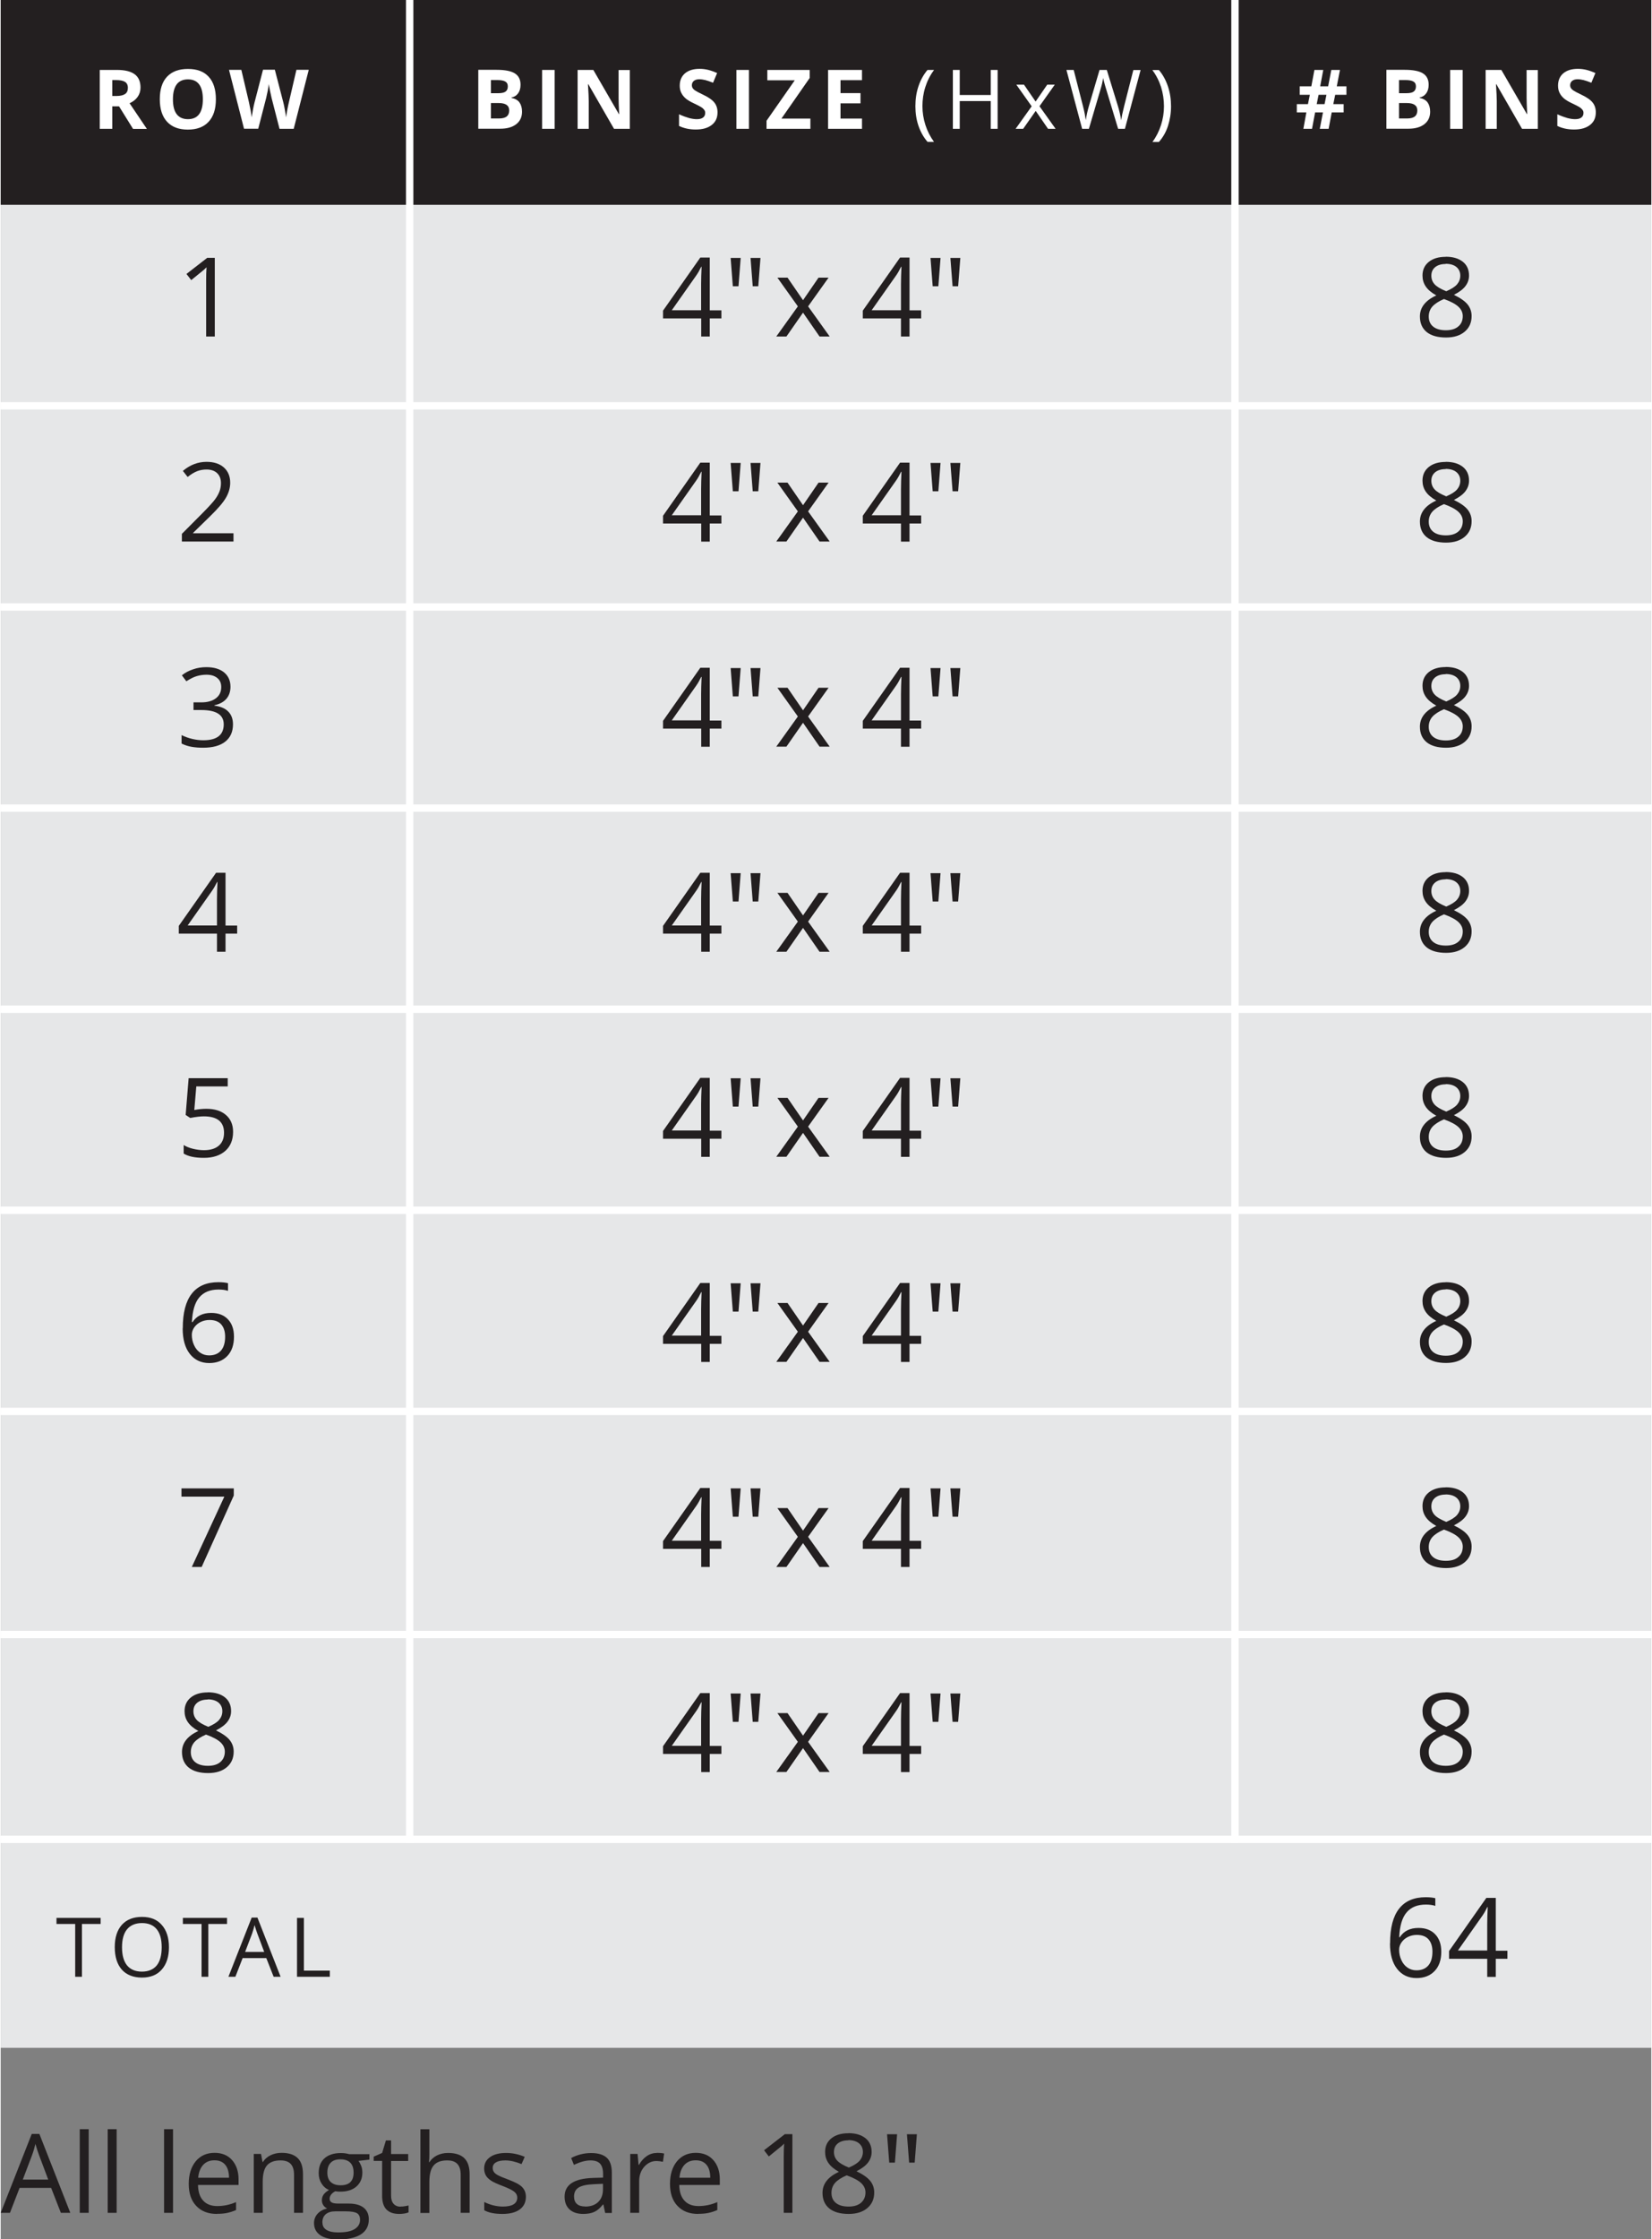 <?xml version="1.0" encoding="UTF-8"?>
<svg id="Layer_1" data-name="Layer 1" xmlns="http://www.w3.org/2000/svg" width="2.31in" height="3.13in" xmlns:xlink="http://www.w3.org/1999/xlink" version="1.1" viewBox="0 0 166 225.12">
  <rect x="0" y="0" width="166" height="225.12" fill="#808080" stroke="none"/>
  <defs>
    <style>
      .cls-1 {
        clip-path: url(#clippath);
      }

      .cls-2, .cls-3, .cls-4, .cls-5 {
        stroke-width: 0px;
      }

      .cls-2, .cls-6 {
        fill: none;
      }

      .cls-7 {
        clip-path: url(#clippath-1);
      }

      .cls-3 {
        fill: #e6e7e8;
      }

      .cls-4 {
        fill: #fff;
      }

      .cls-6 {
        stroke: #fff;
        stroke-width: .74px;
      }

      .cls-5 {
        fill: #231f20;
      }
    </style>
    <clipPath id="clippath">
      <rect class="cls-2" x="0" y="0" width="166" height="205.86"/>
    </clipPath>
    <clipPath id="clippath-1">
      <rect class="cls-2" x="0" y="0" width="166" height="205.86"/>
    </clipPath>
  </defs>
  <rect class="cls-3" x="0" y="20.59" width="166" height="185.28"/>
  <rect class="cls-5" x="0" width="166" height="20.58"/>
  <line class="cls-6" x1="0" y1="40.8" x2="166" y2="40.8"/>
  <line class="cls-6" x1="0" y1="61.02" x2="166" y2="61.02"/>
  <line class="cls-6" x1="0" y1="81.24" x2="166" y2="81.24"/>
  <line class="cls-6" x1="0" y1="101.46" x2="166" y2="101.46"/>
  <line class="cls-6" x1="0" y1="121.67" x2="166" y2="121.67"/>
  <line class="cls-6" x1="0" y1="141.89" x2="166" y2="141.89"/>
  <line class="cls-6" x1="0" y1="164.32" x2="166" y2="164.32"/>
  <line class="cls-6" x1="0" y1="184.91" x2="166" y2="184.91"/>
  <g class="cls-1">
    <line class="cls-6" x1="41.13" y1="0" x2="41.13" y2="185.28"/>
    <line class="cls-6" x1="124.13" y1="0" x2="124.13" y2="185.28"/>
  </g>
  <g>
    <path class="cls-4" d="M11.22,10.68v2.27h-1.26v-5.92h1.73c.81,0,1.4.15,1.79.44.39.29.58.74.58,1.34,0,.35-.1.66-.29.93-.19.27-.46.48-.81.64.89,1.33,1.47,2.19,1.74,2.58h-1.39l-1.41-2.27h-.67ZM11.22,9.65h.41c.4,0,.69-.07.88-.2.19-.13.28-.34.28-.62s-.1-.48-.29-.6c-.19-.12-.49-.18-.9-.18h-.38v1.6Z"/>
    <path class="cls-4" d="M21.64,9.98c0,.98-.24,1.73-.73,2.26s-1.18.79-2.09.79-1.6-.26-2.09-.79-.73-1.28-.73-2.27.24-1.74.73-2.26c.49-.52,1.19-.78,2.1-.78s1.61.26,2.09.79c.48.52.72,1.28.72,2.26ZM17.32,9.98c0,.66.12,1.16.38,1.5.25.33.63.5,1.13.5,1,0,1.5-.67,1.5-2s-.5-2-1.5-2c-.5,0-.88.17-1.13.5-.25.34-.38.84-.38,1.5Z"/>
    <path class="cls-4" d="M29.47,12.95h-1.43l-.8-3.11c-.03-.11-.08-.34-.15-.69s-.11-.58-.12-.7c-.02.15-.06.38-.12.7-.07.32-.12.55-.15.69l-.8,3.1h-1.43l-1.51-5.92h1.24l.76,3.23c.13.6.23,1.11.29,1.55.02-.15.05-.39.11-.72.06-.32.11-.57.16-.75l.86-3.32h1.19l.86,3.32c.04.15.09.38.14.68.06.31.1.57.13.79.03-.21.07-.47.13-.79.06-.31.11-.57.16-.76l.75-3.23h1.24l-1.51,5.92Z"/>
  </g>
  <g>
    <path class="cls-4" d="M48.04,7.02h1.84c.84,0,1.45.12,1.83.36.38.24.57.62.57,1.14,0,.35-.08.64-.25.87s-.39.36-.66.41v.04c.38.08.65.24.81.47s.25.54.25.92c0,.54-.2.96-.59,1.26-.39.3-.92.45-1.59.45h-2.22v-5.92ZM49.3,9.37h.73c.34,0,.59-.05.74-.16.15-.11.23-.28.23-.52,0-.23-.08-.39-.25-.49s-.43-.15-.79-.15h-.66v1.32ZM49.3,10.37v1.54h.82c.35,0,.6-.07.77-.2.16-.13.25-.33.25-.61,0-.49-.35-.74-1.05-.74h-.78Z"/>
    <path class="cls-4" d="M54.45,12.95v-5.92h1.26v5.92h-1.26Z"/>
    <path class="cls-4" d="M63.28,12.95h-1.6l-2.58-4.48h-.04c.05.79.08,1.36.08,1.69v2.79h-1.12v-5.92h1.58l2.57,4.44h.03c-.04-.77-.06-1.31-.06-1.63v-2.8h1.13v5.92Z"/>
    <path class="cls-4" d="M72.09,11.3c0,.54-.19.96-.58,1.26-.39.31-.92.46-1.61.46-.63,0-1.19-.12-1.68-.36v-1.17c.4.18.74.3,1.02.38.28.07.53.11.76.11.28,0,.49-.05.63-.16.15-.11.22-.26.22-.47,0-.12-.03-.22-.1-.31-.07-.09-.16-.18-.29-.26-.12-.08-.38-.22-.77-.4-.36-.17-.63-.33-.81-.49-.18-.16-.33-.34-.43-.55-.11-.21-.16-.45-.16-.73,0-.52.18-.94.53-1.24.36-.3.85-.45,1.47-.45.31,0,.6.04.88.11.28.07.57.18.88.31l-.41.98c-.32-.13-.58-.22-.78-.27-.21-.05-.41-.08-.61-.08-.24,0-.42.06-.55.17s-.19.26-.19.43c0,.11.03.21.08.29.05.08.13.16.25.24s.38.22.8.42c.55.26.93.53,1.14.8.21.27.31.59.31.98Z"/>
    <path class="cls-4" d="M73.99,12.95v-5.92h1.26v5.92h-1.26Z"/>
    <path class="cls-4" d="M81.43,12.95h-4.41v-.81l2.84-4.07h-2.76v-1.04h4.26v.81l-2.84,4.08h2.91v1.04Z"/>
    <path class="cls-4" d="M86.62,12.95h-3.41v-5.92h3.41v1.03h-2.16v1.3h2.01v1.03h-2.01v1.53h2.16v1.04Z"/>
  </g>
  <g>
    <path class="cls-4" d="M91.99,10.68c0-.72.1-1.39.31-2.01.21-.62.51-1.17.91-1.64h.66c-.39.52-.68,1.09-.88,1.72-.2.62-.29,1.27-.29,1.92s.1,1.28.3,1.9c.2.62.49,1.18.86,1.69h-.65c-.4-.46-.7-1-.91-1.61s-.31-1.27-.31-1.98Z"/>
    <path class="cls-4" d="M100.26,12.95h-.69v-2.79h-3.12v2.79h-.69v-5.92h.69v2.52h3.12v-2.52h.69v5.92Z"/>
    <path class="cls-4" d="M103.68,10.68l-1.54-2.17h.77l1.17,1.7,1.17-1.7h.76l-1.54,2.17,1.62,2.27h-.76l-1.24-1.8-1.26,1.8h-.76l1.62-2.27Z"/>
    <path class="cls-4" d="M113.06,12.95h-.68l-1.2-3.97c-.06-.18-.12-.4-.19-.66s-.11-.43-.11-.48c-.06.36-.15.75-.28,1.17l-1.16,3.94h-.68l-1.58-5.92h.73l.94,3.66c.13.51.22.98.28,1.39.07-.49.18-.98.32-1.45l1.06-3.6h.73l1.12,3.64c.13.42.24.89.33,1.42.05-.38.15-.85.29-1.4l.93-3.65h.73l-1.58,5.92Z"/>
    <path class="cls-4" d="M117.7,10.68c0,.71-.11,1.37-.31,1.99s-.51,1.15-.91,1.6h-.65c.38-.51.66-1.07.86-1.69.2-.62.3-1.25.3-1.9s-.1-1.3-.29-1.92c-.2-.62-.49-1.2-.88-1.72h.66c.4.47.7,1.02.91,1.65.21.63.31,1.29.31,2Z"/>
  </g>
  <g>
    <path class="cls-4" d="M134.21,9.53l-.19.94h1.04v.83h-1.2l-.31,1.65h-.89l.32-1.65h-.79l-.31,1.65h-.87l.3-1.65h-.96v-.83h1.12l.19-.94h-1.02v-.85h1.17l.31-1.65h.89l-.31,1.65h.8l.32-1.65h.87l-.32,1.65h.97v.85h-1.13ZM132.35,10.47h.79l.19-.94h-.79l-.19.94Z"/>
    <path class="cls-4" d="M139.37,7.02h1.84c.84,0,1.45.12,1.83.36.38.24.57.62.57,1.14,0,.35-.08.64-.25.87s-.39.36-.66.41v.04c.38.08.65.24.81.47s.25.54.25.92c0,.54-.2.96-.59,1.26-.39.3-.92.45-1.59.45h-2.22v-5.92ZM140.63,9.37h.73c.34,0,.59-.05.74-.16.15-.11.23-.28.23-.52,0-.23-.08-.39-.25-.49s-.43-.15-.79-.15h-.66v1.32ZM140.63,10.37v1.54h.82c.35,0,.6-.07.77-.2.16-.13.25-.33.25-.61,0-.49-.35-.74-1.05-.74h-.78Z"/>
    <path class="cls-4" d="M145.77,12.95v-5.92h1.26v5.92h-1.26Z"/>
    <path class="cls-4" d="M154.6,12.95h-1.6l-2.58-4.48h-.04c.05.79.08,1.36.08,1.69v2.79h-1.12v-5.92h1.58l2.57,4.44h.03c-.04-.77-.06-1.31-.06-1.63v-2.8h1.13v5.92Z"/>
    <path class="cls-4" d="M160.42,11.3c0,.54-.19.96-.58,1.26-.39.31-.92.46-1.61.46-.63,0-1.19-.12-1.68-.36v-1.17c.4.18.74.3,1.02.38.28.07.53.11.76.11.28,0,.49-.05.63-.16.15-.11.22-.26.22-.47,0-.12-.03-.22-.1-.31-.07-.09-.16-.18-.29-.26-.12-.08-.38-.22-.77-.4-.36-.17-.63-.33-.81-.49-.18-.16-.33-.34-.43-.55-.11-.21-.16-.45-.16-.73,0-.52.18-.94.53-1.24.36-.3.85-.45,1.47-.45.31,0,.6.04.88.11.28.07.57.18.88.31l-.41.98c-.32-.13-.58-.22-.78-.27-.21-.05-.41-.08-.61-.08-.24,0-.42.06-.55.17s-.19.26-.19.43c0,.11.03.21.08.29.05.08.13.16.25.24s.38.22.8.42c.55.26.93.53,1.14.8.21.27.31.59.31.98Z"/>
  </g>
  <g class="cls-7">
    <path class="cls-5" d="M21.54,33.83h-.88v-5.63c0-.47.01-.91.04-1.33-.08.08-.16.16-.25.24-.09.08-.52.43-1.29,1.05l-.48-.62,2.09-1.62h.76v7.9Z"/>
    <g>
      <path class="cls-5" d="M72.48,32.01h-1.17v1.82h-.86v-1.82h-3.84v-.78l3.75-5.34h.95v5.31h1.17v.82ZM70.44,31.2v-2.63c0-.52.02-1.1.05-1.75h-.04c-.17.35-.33.63-.49.86l-2.47,3.51h2.95Z"/>
      <path class="cls-5" d="M74.42,25.93l-.22,2.85h-.57l-.22-2.85h1ZM76.41,25.93l-.22,2.85h-.56l-.22-2.85h1Z"/>
      <path class="cls-5" d="M80.17,30.8l-2.06-2.89h1.02l1.56,2.27,1.56-2.27h1.01l-2.06,2.89,2.17,3.03h-1.02l-1.66-2.4-1.67,2.4h-1.02l2.17-3.03Z"/>
      <path class="cls-5" d="M92.57,32.01h-1.17v1.82h-.86v-1.82h-3.84v-.78l3.75-5.34h.95v5.31h1.17v.82ZM90.54,31.2v-2.63c0-.52.02-1.1.05-1.75h-.04c-.17.35-.33.63-.49.86l-2.47,3.51h2.95Z"/>
      <path class="cls-5" d="M94.52,25.93l-.22,2.85h-.57l-.22-2.85h1ZM96.51,25.93l-.22,2.85h-.56l-.22-2.85h1Z"/>
    </g>
    <path class="cls-5" d="M145.33,25.81c.72,0,1.29.17,1.71.5.42.33.63.8.63,1.39,0,.39-.12.74-.36,1.06s-.63.61-1.16.88c.64.31,1.1.63,1.37.96s.41.73.41,1.17c0,.66-.23,1.18-.69,1.57-.46.39-1.08.59-1.88.59-.84,0-1.49-.18-1.95-.55-.45-.37-.68-.89-.68-1.57,0-.9.55-1.61,1.65-2.11-.5-.28-.85-.58-1.07-.91-.22-.33-.32-.69-.32-1.09,0-.57.21-1.03.63-1.37.42-.34.99-.51,1.7-.51ZM143.62,31.83c0,.43.15.77.45,1.01s.72.36,1.27.36.96-.13,1.25-.38c.3-.25.45-.6.45-1.04,0-.35-.14-.66-.42-.93s-.77-.54-1.47-.79c-.54.23-.93.49-1.17.76-.24.28-.36.61-.36,1ZM145.32,26.54c-.45,0-.8.11-1.06.32-.26.22-.38.5-.38.86,0,.33.11.62.32.85.21.24.61.48,1.18.71.51-.22.88-.45,1.09-.7.21-.25.32-.54.32-.87,0-.36-.13-.65-.39-.87-.26-.21-.62-.32-1.08-.32Z"/>
    <path class="cls-5" d="M23.41,54.44h-5.19v-.77l2.08-2.09c.63-.64,1.05-1.1,1.25-1.37.2-.27.35-.54.45-.8s.15-.54.15-.84c0-.42-.13-.76-.38-1s-.61-.37-1.06-.37c-.33,0-.64.05-.93.16-.29.11-.62.3-.98.59l-.48-.61c.73-.61,1.52-.91,2.38-.91.74,0,1.32.19,1.75.57.42.38.63.89.63,1.53,0,.5-.14,1-.42,1.49-.28.49-.81,1.11-1.58,1.86l-1.73,1.69v.04h4.06v.83Z"/>
    <g>
      <path class="cls-5" d="M72.48,52.63h-1.17v1.82h-.86v-1.82h-3.84v-.78l3.75-5.34h.95v5.31h1.17v.82ZM70.44,51.81v-2.63c0-.52.02-1.1.05-1.75h-.04c-.17.35-.33.63-.49.86l-2.47,3.51h2.95Z"/>
      <path class="cls-5" d="M74.42,46.54l-.22,2.85h-.57l-.22-2.85h1ZM76.41,46.54l-.22,2.85h-.56l-.22-2.85h1Z"/>
      <path class="cls-5" d="M80.17,51.41l-2.06-2.89h1.02l1.56,2.27,1.56-2.27h1.01l-2.06,2.89,2.17,3.03h-1.02l-1.66-2.4-1.67,2.4h-1.02l2.17-3.03Z"/>
      <path class="cls-5" d="M92.57,52.63h-1.17v1.82h-.86v-1.82h-3.84v-.78l3.75-5.34h.95v5.31h1.17v.82ZM90.54,51.81v-2.63c0-.52.02-1.1.05-1.75h-.04c-.17.35-.33.63-.49.86l-2.47,3.51h2.95Z"/>
      <path class="cls-5" d="M94.52,46.54l-.22,2.85h-.57l-.22-2.85h1ZM96.51,46.54l-.22,2.85h-.56l-.22-2.85h1Z"/>
    </g>
    <path class="cls-5" d="M145.33,46.43c.72,0,1.29.17,1.71.5.42.33.63.8.63,1.39,0,.39-.12.74-.36,1.06s-.63.61-1.16.88c.64.31,1.1.63,1.37.96s.41.73.41,1.17c0,.66-.23,1.18-.69,1.57-.46.39-1.08.59-1.88.59-.84,0-1.49-.18-1.95-.55-.45-.37-.68-.89-.68-1.57,0-.9.55-1.61,1.65-2.11-.5-.28-.85-.58-1.07-.91-.22-.33-.32-.69-.32-1.09,0-.57.21-1.03.63-1.37.42-.34.99-.51,1.7-.51ZM143.62,52.45c0,.43.15.77.45,1.01s.72.36,1.27.36.96-.13,1.25-.38c.3-.25.45-.6.45-1.04,0-.35-.14-.66-.42-.93s-.77-.54-1.47-.79c-.54.23-.93.49-1.17.76-.24.28-.36.61-.36,1ZM145.32,47.16c-.45,0-.8.11-1.06.32-.26.22-.38.5-.38.86,0,.33.11.62.32.85.21.24.61.48,1.18.71.51-.22.88-.45,1.09-.7.21-.25.32-.54.32-.87,0-.36-.13-.65-.39-.87-.26-.21-.62-.32-1.08-.32Z"/>
    <path class="cls-5" d="M23.11,69.02c0,.5-.14.92-.42,1.24s-.68.53-1.2.64v.04c.63.08,1.1.28,1.41.61.31.32.46.75.46,1.27,0,.75-.26,1.33-.78,1.74s-1.26.61-2.23.61c-.42,0-.8-.03-1.15-.09s-.69-.17-1.01-.33v-.85c.34.17.71.3,1.09.39.39.09.75.13,1.1.13,1.37,0,2.05-.54,2.05-1.6,0-.96-.75-1.44-2.26-1.44h-.78v-.77h.79c.62,0,1.1-.14,1.46-.41s.54-.65.54-1.13c0-.39-.13-.69-.4-.91s-.62-.33-1.08-.33c-.35,0-.67.05-.98.14-.31.09-.66.27-1.05.52l-.45-.6c.32-.26.7-.46,1.12-.6.42-.15.87-.22,1.34-.22.77,0,1.36.18,1.79.53.42.35.64.83.64,1.45Z"/>
    <g>
      <path class="cls-5" d="M72.48,73.25h-1.17v1.82h-.86v-1.82h-3.84v-.78l3.75-5.34h.95v5.31h1.17v.82ZM70.44,72.43v-2.63c0-.52.02-1.1.05-1.75h-.04c-.17.35-.33.63-.49.86l-2.47,3.51h2.95Z"/>
      <path class="cls-5" d="M74.42,67.16l-.22,2.85h-.57l-.22-2.85h1ZM76.41,67.16l-.22,2.85h-.56l-.22-2.85h1Z"/>
      <path class="cls-5" d="M80.17,72.03l-2.06-2.89h1.02l1.56,2.27,1.56-2.27h1.01l-2.06,2.89,2.17,3.03h-1.02l-1.66-2.4-1.67,2.4h-1.02l2.17-3.03Z"/>
      <path class="cls-5" d="M92.57,73.25h-1.17v1.82h-.86v-1.82h-3.84v-.78l3.75-5.34h.95v5.31h1.17v.82ZM90.54,72.43v-2.63c0-.52.02-1.1.05-1.75h-.04c-.17.35-.33.63-.49.86l-2.47,3.51h2.95Z"/>
      <path class="cls-5" d="M94.52,67.16l-.22,2.85h-.57l-.22-2.85h1ZM96.51,67.16l-.22,2.85h-.56l-.22-2.85h1Z"/>
    </g>
    <path class="cls-5" d="M145.33,67.05c.72,0,1.29.17,1.71.5.42.33.63.8.63,1.39,0,.39-.12.74-.36,1.06s-.63.61-1.16.88c.64.31,1.1.63,1.37.96s.41.73.41,1.17c0,.66-.23,1.18-.69,1.57-.46.39-1.08.59-1.88.59-.84,0-1.49-.18-1.95-.55-.45-.37-.68-.89-.68-1.57,0-.9.55-1.61,1.65-2.11-.5-.28-.85-.58-1.07-.91-.22-.33-.32-.69-.32-1.09,0-.57.21-1.03.63-1.37.42-.34.99-.51,1.7-.51ZM143.62,73.07c0,.43.15.77.45,1.01s.72.36,1.27.36.96-.13,1.25-.38c.3-.25.45-.6.45-1.04,0-.35-.14-.66-.42-.93s-.77-.54-1.47-.79c-.54.23-.93.49-1.17.76-.24.28-.36.61-.36,1ZM145.32,67.78c-.45,0-.8.11-1.06.32-.26.22-.38.5-.38.86,0,.33.11.62.32.85.21.24.61.48,1.18.71.51-.22.88-.45,1.09-.7.21-.25.32-.54.32-.87,0-.36-.13-.65-.39-.87-.26-.21-.62-.32-1.08-.32Z"/>
    <path class="cls-5" d="M23.78,93.86h-1.17v1.82h-.86v-1.82h-3.84v-.78l3.75-5.34h.95v5.31h1.17v.82ZM21.75,93.05v-2.63c0-.52.02-1.1.05-1.75h-.04c-.17.35-.33.63-.49.86l-2.47,3.51h2.95Z"/>
    <g>
      <path class="cls-5" d="M72.48,93.86h-1.17v1.82h-.86v-1.82h-3.84v-.78l3.75-5.34h.95v5.31h1.17v.82ZM70.44,93.05v-2.63c0-.52.02-1.1.05-1.75h-.04c-.17.35-.33.63-.49.86l-2.47,3.51h2.95Z"/>
      <path class="cls-5" d="M74.42,87.78l-.22,2.85h-.57l-.22-2.85h1ZM76.41,87.78l-.22,2.85h-.56l-.22-2.85h1Z"/>
      <path class="cls-5" d="M80.17,92.65l-2.06-2.89h1.02l1.56,2.27,1.56-2.27h1.01l-2.06,2.89,2.17,3.03h-1.02l-1.66-2.4-1.67,2.4h-1.02l2.17-3.03Z"/>
      <path class="cls-5" d="M92.57,93.86h-1.17v1.82h-.86v-1.82h-3.84v-.78l3.75-5.34h.95v5.31h1.17v.82ZM90.54,93.05v-2.63c0-.52.02-1.1.05-1.75h-.04c-.17.35-.33.63-.49.86l-2.47,3.51h2.95Z"/>
      <path class="cls-5" d="M94.52,87.78l-.22,2.85h-.57l-.22-2.85h1ZM96.51,87.78l-.22,2.85h-.56l-.22-2.85h1Z"/>
    </g>
    <path class="cls-5" d="M145.33,87.67c.72,0,1.29.17,1.71.5.42.33.63.8.63,1.39,0,.39-.12.74-.36,1.06s-.63.61-1.16.88c.64.31,1.1.63,1.37.96s.41.73.41,1.17c0,.66-.23,1.18-.69,1.57-.46.39-1.08.59-1.88.59-.84,0-1.49-.18-1.95-.55-.45-.37-.68-.89-.68-1.57,0-.9.55-1.61,1.65-2.11-.5-.28-.85-.58-1.07-.91-.22-.33-.32-.69-.32-1.09,0-.57.21-1.03.63-1.37.42-.34.99-.51,1.7-.51ZM143.62,93.69c0,.43.15.77.45,1.01s.72.36,1.27.36.96-.13,1.25-.38c.3-.25.45-.6.45-1.04,0-.35-.14-.66-.42-.93s-.77-.54-1.47-.79c-.54.23-.93.49-1.17.76-.24.28-.36.61-.36,1ZM145.32,88.4c-.45,0-.8.11-1.06.32-.26.22-.38.5-.38.86,0,.33.11.62.32.85.21.24.61.48,1.18.71.51-.22.88-.45,1.09-.7.21-.25.32-.54.32-.87,0-.36-.13-.65-.39-.87-.26-.21-.62-.32-1.08-.32Z"/>
    <path class="cls-5" d="M20.69,111.47c.83,0,1.49.21,1.96.62.48.41.72.98.72,1.69,0,.82-.26,1.46-.78,1.92s-1.24.7-2.15.7-1.57-.14-2.04-.43v-.86c.25.16.57.29.94.38.37.09.74.14,1.11.14.63,0,1.13-.15,1.48-.45.35-.3.53-.73.53-1.3,0-1.1-.68-1.65-2.03-1.65-.34,0-.8.05-1.37.16l-.46-.3.3-3.7h3.93v.83h-3.16l-.2,2.37c.41-.08.83-.12,1.24-.12Z"/>
    <g>
      <path class="cls-5" d="M72.48,114.48h-1.17v1.82h-.86v-1.82h-3.84v-.78l3.75-5.34h.95v5.31h1.17v.82ZM70.44,113.66v-2.63c0-.52.02-1.1.05-1.75h-.04c-.17.35-.33.63-.49.86l-2.47,3.51h2.95Z"/>
      <path class="cls-5" d="M74.42,108.4l-.22,2.85h-.57l-.22-2.85h1ZM76.41,108.4l-.22,2.85h-.56l-.22-2.85h1Z"/>
      <path class="cls-5" d="M80.17,113.26l-2.06-2.89h1.02l1.56,2.27,1.56-2.27h1.01l-2.06,2.89,2.17,3.03h-1.02l-1.66-2.4-1.67,2.4h-1.02l2.17-3.03Z"/>
      <path class="cls-5" d="M92.57,114.48h-1.17v1.82h-.86v-1.82h-3.84v-.78l3.75-5.34h.95v5.31h1.17v.82ZM90.54,113.66v-2.63c0-.52.02-1.1.05-1.75h-.04c-.17.35-.33.63-.49.86l-2.47,3.51h2.95Z"/>
      <path class="cls-5" d="M94.52,108.4l-.22,2.85h-.57l-.22-2.85h1ZM96.51,108.4l-.22,2.85h-.56l-.22-2.85h1Z"/>
    </g>
    <path class="cls-5" d="M145.33,108.28c.72,0,1.29.17,1.71.5.42.33.63.8.63,1.39,0,.39-.12.74-.36,1.06s-.63.61-1.16.88c.64.31,1.1.63,1.37.96s.41.73.41,1.17c0,.66-.23,1.18-.69,1.57-.46.39-1.08.59-1.88.59-.84,0-1.49-.19-1.95-.55-.45-.37-.68-.89-.68-1.57,0-.9.55-1.61,1.65-2.11-.5-.28-.85-.58-1.07-.91-.22-.33-.32-.69-.32-1.09,0-.57.21-1.03.63-1.37.42-.34.99-.51,1.7-.51ZM143.62,114.3c0,.43.15.77.45,1.01s.72.36,1.27.36.96-.12,1.25-.38c.3-.25.45-.6.45-1.04,0-.35-.14-.66-.42-.93s-.77-.54-1.47-.79c-.54.23-.93.49-1.17.76-.24.28-.36.61-.36,1ZM145.32,109.01c-.45,0-.8.11-1.06.32-.26.22-.38.5-.38.86,0,.33.11.62.32.85.21.24.61.48,1.18.71.51-.22.88-.45,1.09-.7.21-.25.32-.54.32-.87,0-.36-.13-.65-.39-.87-.26-.21-.62-.32-1.08-.32Z"/>
    <path class="cls-5" d="M18.31,133.53c0-1.55.3-2.71.91-3.48.6-.77,1.5-1.15,2.68-1.15.41,0,.73.04.96.1v.77c-.28-.09-.59-.13-.95-.13-.85,0-1.49.26-1.94.79-.45.53-.69,1.36-.74,2.49h.06c.4-.62,1.02-.93,1.88-.93.71,0,1.27.21,1.68.64.41.43.61,1.01.61,1.75,0,.82-.22,1.47-.67,1.94-.45.47-1.05.71-1.82.71-.82,0-1.47-.31-1.95-.92-.48-.61-.72-1.47-.72-2.56ZM20.96,136.26c.51,0,.91-.16,1.19-.48.28-.32.42-.79.42-1.4,0-.52-.13-.93-.39-1.23-.26-.3-.66-.45-1.18-.45-.32,0-.62.07-.89.2-.27.13-.49.32-.65.55-.16.23-.24.48-.24.73,0,.37.07.72.22,1.04.14.32.35.58.61.76.27.19.57.28.91.28Z"/>
    <g>
      <path class="cls-5" d="M72.48,135.1h-1.17v1.82h-.86v-1.82h-3.84v-.78l3.75-5.34h.95v5.31h1.17v.82ZM70.44,134.28v-2.63c0-.52.02-1.1.05-1.75h-.04c-.17.35-.33.63-.49.86l-2.47,3.51h2.95Z"/>
      <path class="cls-5" d="M74.42,129.01l-.22,2.85h-.57l-.22-2.85h1ZM76.41,129.01l-.22,2.85h-.56l-.22-2.85h1Z"/>
      <path class="cls-5" d="M80.17,133.88l-2.06-2.89h1.02l1.56,2.27,1.56-2.27h1.01l-2.06,2.89,2.17,3.03h-1.02l-1.66-2.4-1.67,2.4h-1.02l2.17-3.03Z"/>
      <path class="cls-5" d="M92.57,135.1h-1.17v1.82h-.86v-1.82h-3.84v-.78l3.75-5.34h.95v5.31h1.17v.82ZM90.54,134.28v-2.63c0-.52.02-1.1.05-1.75h-.04c-.17.35-.33.63-.49.86l-2.47,3.51h2.95Z"/>
      <path class="cls-5" d="M94.52,129.01l-.22,2.85h-.57l-.22-2.85h1ZM96.51,129.01l-.22,2.85h-.56l-.22-2.85h1Z"/>
    </g>
    <path class="cls-5" d="M145.33,128.9c.72,0,1.29.17,1.71.5.42.33.63.8.63,1.39,0,.39-.12.74-.36,1.06s-.63.61-1.16.88c.64.31,1.1.63,1.37.96s.41.73.41,1.17c0,.66-.23,1.18-.69,1.57-.46.39-1.08.59-1.88.59-.84,0-1.49-.18-1.95-.55-.45-.37-.68-.89-.68-1.57,0-.9.55-1.61,1.65-2.11-.5-.28-.85-.58-1.07-.91s-.32-.69-.32-1.09c0-.57.21-1.03.63-1.37.42-.34.99-.51,1.7-.51ZM143.62,134.92c0,.43.15.77.45,1.01s.72.36,1.27.36.96-.13,1.25-.38.45-.6.45-1.04c0-.35-.14-.66-.42-.93-.28-.27-.77-.54-1.47-.79-.54.23-.93.49-1.17.76-.24.28-.36.61-.36,1ZM145.32,129.63c-.45,0-.8.11-1.06.32s-.38.5-.38.86c0,.33.11.62.32.85.21.24.61.48,1.18.71.51-.22.88-.45,1.09-.7.21-.25.32-.54.32-.87,0-.36-.13-.65-.39-.87-.26-.21-.62-.32-1.08-.32Z"/>
    <path class="cls-5" d="M19.22,157.53l3.27-7.07h-4.31v-.83h5.26v.72l-3.23,7.18h-.99Z"/>
    <g>
      <path class="cls-5" d="M72.48,155.71h-1.17v1.82h-.86v-1.82h-3.84v-.78l3.75-5.34h.95v5.31h1.17v.82ZM70.44,154.9v-2.63c0-.51.02-1.1.05-1.75h-.04c-.17.35-.33.63-.49.86l-2.47,3.51h2.95Z"/>
      <path class="cls-5" d="M74.42,149.63l-.22,2.85h-.57l-.22-2.85h1ZM76.41,149.63l-.22,2.85h-.56l-.22-2.85h1Z"/>
      <path class="cls-5" d="M80.17,154.5l-2.06-2.89h1.02l1.56,2.27,1.56-2.27h1.01l-2.06,2.89,2.17,3.03h-1.02l-1.66-2.4-1.67,2.4h-1.02l2.17-3.03Z"/>
      <path class="cls-5" d="M92.57,155.71h-1.17v1.82h-.86v-1.82h-3.84v-.78l3.75-5.34h.95v5.31h1.17v.82ZM90.54,154.9v-2.63c0-.51.02-1.1.05-1.75h-.04c-.17.35-.33.63-.49.86l-2.47,3.51h2.95Z"/>
      <path class="cls-5" d="M94.52,149.63l-.22,2.85h-.57l-.22-2.85h1ZM96.51,149.63l-.22,2.85h-.56l-.22-2.85h1Z"/>
    </g>
    <path class="cls-5" d="M145.33,149.52c.72,0,1.29.17,1.71.5.42.33.63.8.63,1.39,0,.39-.12.74-.36,1.06s-.63.61-1.16.88c.64.31,1.1.63,1.37.96s.41.73.41,1.17c0,.66-.23,1.18-.69,1.57-.46.39-1.08.59-1.88.59-.84,0-1.49-.19-1.95-.55-.45-.37-.68-.89-.68-1.57,0-.9.55-1.61,1.65-2.11-.5-.28-.85-.58-1.07-.91-.22-.33-.32-.69-.32-1.09,0-.57.21-1.03.63-1.37.42-.34.99-.51,1.7-.51ZM143.62,155.54c0,.43.15.77.45,1.01s.72.36,1.27.36.96-.12,1.25-.38c.3-.25.45-.6.45-1.04,0-.35-.14-.66-.42-.93-.28-.27-.77-.54-1.47-.79-.54.23-.93.49-1.17.76-.24.28-.36.61-.36,1ZM145.32,150.25c-.45,0-.8.11-1.06.32-.26.22-.38.5-.38.87,0,.33.11.62.32.85.21.24.61.47,1.18.71.51-.22.88-.45,1.09-.7.21-.25.32-.54.32-.87,0-.36-.13-.65-.39-.87-.26-.21-.62-.32-1.08-.32Z"/>
    <path class="cls-5" d="M20.83,170.13c.72,0,1.29.17,1.71.5.42.33.63.8.63,1.39,0,.39-.12.74-.36,1.06s-.63.61-1.16.88c.64.31,1.1.63,1.37.96s.41.73.41,1.17c0,.66-.23,1.18-.69,1.57-.46.39-1.08.59-1.88.59-.84,0-1.49-.18-1.95-.55-.45-.37-.68-.89-.68-1.57,0-.9.55-1.61,1.65-2.11-.5-.28-.85-.58-1.07-.91s-.32-.69-.32-1.09c0-.57.21-1.03.63-1.37.42-.34.99-.51,1.7-.51ZM19.12,176.15c0,.43.15.77.45,1.01s.72.36,1.27.36.96-.13,1.25-.38.45-.6.45-1.04c0-.35-.14-.66-.42-.93-.28-.27-.77-.54-1.47-.79-.54.23-.93.49-1.17.76-.24.28-.36.61-.36,1ZM20.82,170.86c-.45,0-.8.11-1.06.32s-.38.5-.38.86c0,.33.11.62.32.85.21.24.61.48,1.18.71.51-.22.88-.45,1.09-.7.21-.25.32-.54.32-.87,0-.36-.13-.65-.39-.87-.26-.21-.62-.32-1.08-.32Z"/>
    <g>
      <path class="cls-5" d="M72.48,176.33h-1.17v1.82h-.86v-1.82h-3.84v-.78l3.75-5.34h.95v5.31h1.17v.82ZM70.44,175.52v-2.63c0-.52.02-1.1.05-1.75h-.04c-.17.35-.33.63-.49.86l-2.47,3.51h2.95Z"/>
      <path class="cls-5" d="M74.42,170.25l-.22,2.85h-.57l-.22-2.85h1ZM76.41,170.25l-.22,2.85h-.56l-.22-2.85h1Z"/>
      <path class="cls-5" d="M80.17,175.11l-2.06-2.89h1.02l1.56,2.27,1.56-2.27h1.01l-2.06,2.89,2.17,3.03h-1.02l-1.66-2.4-1.67,2.4h-1.02l2.17-3.03Z"/>
      <path class="cls-5" d="M92.57,176.33h-1.17v1.82h-.86v-1.82h-3.84v-.78l3.75-5.34h.95v5.31h1.17v.82ZM90.54,175.52v-2.63c0-.52.02-1.1.05-1.75h-.04c-.17.35-.33.63-.49.86l-2.47,3.51h2.95Z"/>
      <path class="cls-5" d="M94.52,170.25l-.22,2.85h-.57l-.22-2.85h1ZM96.51,170.25l-.22,2.85h-.56l-.22-2.85h1Z"/>
    </g>
    <path class="cls-5" d="M145.33,170.13c.72,0,1.29.17,1.71.5.42.33.63.8.63,1.39,0,.39-.12.74-.36,1.06s-.63.61-1.16.88c.64.31,1.1.63,1.37.96s.41.73.41,1.17c0,.66-.23,1.18-.69,1.57-.46.39-1.08.59-1.88.59-.84,0-1.49-.18-1.95-.55-.45-.37-.68-.89-.68-1.57,0-.9.55-1.61,1.65-2.11-.5-.28-.85-.58-1.07-.91s-.32-.69-.32-1.09c0-.57.21-1.03.63-1.37.42-.34.99-.51,1.7-.51ZM143.62,176.15c0,.43.15.77.45,1.01s.72.36,1.27.36.96-.13,1.25-.38.45-.6.45-1.04c0-.35-.14-.66-.42-.93-.28-.27-.77-.54-1.47-.79-.54.23-.93.49-1.17.76-.24.28-.36.61-.36,1ZM145.32,170.86c-.45,0-.8.11-1.06.32s-.38.5-.38.86c0,.33.11.62.32.85.21.24.61.48,1.18.71.51-.22.88-.45,1.09-.7.21-.25.32-.54.32-.87,0-.36-.13-.65-.39-.87-.26-.21-.62-.32-1.08-.32Z"/>
  </g>
  <g>
    <path class="cls-5" d="M8.18,198.73h-.69v-5.31h-1.88v-.61h4.44v.61h-1.88v5.31Z"/>
    <path class="cls-5" d="M16.92,195.76c0,.95-.24,1.69-.72,2.24s-1.15.81-2,.81-1.55-.27-2.02-.8c-.47-.53-.71-1.29-.71-2.26s.24-1.71.71-2.24c.48-.53,1.15-.8,2.03-.8s1.52.27,1.99.81c.48.54.72,1.29.72,2.24ZM12.2,195.76c0,.8.17,1.41.51,1.83.34.41.84.62,1.49.62s1.15-.21,1.49-.62c.33-.41.5-1.02.5-1.83s-.17-1.4-.5-1.81-.83-.62-1.48-.62-1.16.21-1.5.62-.51,1.02-.51,1.81Z"/>
    <path class="cls-5" d="M20.89,198.73h-.69v-5.31h-1.88v-.61h4.44v.61h-1.88v5.31Z"/>
    <path class="cls-5" d="M27.45,198.73l-.74-1.88h-2.38l-.73,1.88h-.7l2.34-5.95h.58l2.33,5.95h-.71ZM26.5,196.23l-.69-1.84c-.09-.23-.18-.52-.28-.86-.06.26-.14.54-.25.86l-.7,1.84h1.92Z"/>
    <path class="cls-5" d="M29.8,198.73v-5.92h.69v5.3h2.61v.62h-3.3Z"/>
  </g>
  <g>
    <path class="cls-5" d="M139.73,195.36c0-1.55.3-2.71.91-3.48.6-.77,1.5-1.15,2.68-1.15.41,0,.73.04.96.1v.77c-.28-.09-.59-.13-.95-.13-.85,0-1.49.26-1.94.79-.45.53-.69,1.36-.74,2.49h.06c.4-.62,1.02-.93,1.88-.93.71,0,1.27.21,1.68.64.41.43.61,1.01.61,1.75,0,.82-.22,1.47-.67,1.94-.45.47-1.05.71-1.82.71-.82,0-1.47-.31-1.95-.92-.48-.61-.72-1.47-.72-2.56ZM142.38,198.08c.51,0,.91-.16,1.19-.48.28-.32.42-.79.42-1.4,0-.52-.13-.93-.39-1.23-.26-.3-.66-.45-1.18-.45-.32,0-.62.07-.89.2-.27.13-.49.32-.65.55-.16.23-.24.48-.24.73,0,.37.07.72.22,1.04.14.32.35.58.61.76.27.19.57.28.91.28Z"/>
    <path class="cls-5" d="M151.53,196.92h-1.17v1.82h-.86v-1.82h-3.84v-.78l3.75-5.34h.95v5.31h1.17v.82ZM149.5,196.1v-2.63c0-.52.02-1.1.05-1.75h-.04c-.17.35-.33.63-.49.86l-2.47,3.51h2.95Z"/>
  </g>
  <g>
    <path class="cls-5" d="M6.05,222.46l-.98-2.51H1.9l-.97,2.51h-.93l3.12-7.93h.77l3.11,7.93h-.95ZM4.78,219.12l-.92-2.45c-.12-.31-.24-.69-.37-1.14-.08.35-.19.73-.34,1.14l-.93,2.45h2.56Z"/>
    <path class="cls-5" d="M8.85,222.46h-.9v-8.41h.9v8.41Z"/>
    <path class="cls-5" d="M11.66,222.46h-.9v-8.41h.9v8.41Z"/>
    <path class="cls-5" d="M17.33,222.46h-.9v-8.41h.9v8.41Z"/>
    <path class="cls-5" d="M21.74,222.57c-.88,0-1.57-.27-2.07-.8-.51-.53-.76-1.27-.76-2.22s.24-1.71.71-2.28c.47-.56,1.1-.84,1.89-.84.74,0,1.33.24,1.76.73.43.49.65,1.13.65,1.93v.57h-4.08c.02.7.19,1.22.53,1.58.33.36.8.54,1.41.54.64,0,1.27-.13,1.89-.4v.8c-.32.14-.62.23-.9.29-.28.06-.62.09-1.02.09ZM21.5,217.18c-.48,0-.85.15-1.14.46-.28.31-.45.74-.5,1.29h3.1c0-.57-.13-1-.38-1.3-.25-.3-.61-.45-1.08-.45Z"/>
    <path class="cls-5" d="M29.5,222.46v-3.83c0-.48-.11-.84-.33-1.08-.22-.24-.56-.36-1.03-.36-.62,0-1.07.17-1.36.5-.29.33-.43.89-.43,1.66v3.11h-.9v-5.92h.73l.15.81h.04c.18-.29.44-.52.77-.68.33-.16.7-.24,1.11-.24.71,0,1.25.17,1.61.52.36.34.54.89.54,1.65v3.86h-.9Z"/>
    <path class="cls-5" d="M37.08,216.54v.57l-1.1.13c.1.12.19.29.27.49.08.2.12.43.12.69,0,.58-.2,1.04-.59,1.39-.4.35-.94.52-1.63.52-.18,0-.34-.01-.5-.04-.38.2-.57.46-.57.76,0,.16.07.28.2.36.13.08.36.12.69.12h1.05c.64,0,1.13.14,1.48.41.34.27.52.66.52,1.18,0,.66-.26,1.16-.79,1.5-.53.34-1.29.52-2.3.52-.77,0-1.37-.14-1.79-.43-.42-.29-.63-.7-.63-1.22,0-.36.12-.67.35-.93.23-.26.55-.44.97-.54-.15-.07-.28-.17-.38-.32s-.15-.31-.15-.5c0-.22.06-.41.17-.57s.3-.32.55-.47c-.31-.12-.56-.34-.75-.64-.19-.3-.29-.65-.29-1.04,0-.65.19-1.15.58-1.5.39-.35.94-.53,1.65-.53.31,0,.59.04.84.11h2.05ZM32.36,223.45c0,.32.13.56.41.73s.66.25,1.16.25c.75,0,1.31-.11,1.67-.34.36-.23.54-.53.54-.92,0-.32-.1-.54-.3-.67-.2-.12-.57-.19-1.12-.19h-1.08c-.41,0-.72.1-.95.29-.23.2-.34.47-.34.84ZM32.85,218.43c0,.41.12.73.35.94.23.21.56.32.98.32.88,0,1.31-.42,1.31-1.28s-.44-1.33-1.33-1.33c-.42,0-.75.11-.97.34-.23.23-.34.56-.34,1.01Z"/>
    <path class="cls-5" d="M40.21,221.83c.16,0,.31-.01.46-.04s.26-.05.35-.07v.69c-.1.05-.24.09-.43.12-.19.03-.36.04-.51.04-1.15,0-1.72-.6-1.72-1.81v-3.52h-.85v-.43l.85-.37.38-1.26h.52v1.37h1.72v.7h-1.72v3.48c0,.36.08.63.25.82.17.19.4.29.7.29Z"/>
    <path class="cls-5" d="M46.26,222.46v-3.83c0-.48-.11-.84-.33-1.08-.22-.24-.56-.36-1.03-.36-.62,0-1.08.17-1.36.51-.29.34-.43.89-.43,1.67v3.1h-.9v-8.41h.9v2.54c0,.31-.01.56-.04.76h.05c.18-.28.43-.51.75-.67s.7-.25,1.12-.25c.72,0,1.27.17,1.63.52s.54.89.54,1.64v3.86h-.9Z"/>
    <path class="cls-5" d="M52.82,220.84c0,.55-.21.98-.62,1.28-.41.3-.99.45-1.73.45-.79,0-1.4-.12-1.84-.37v-.83c.28.14.59.26.92.34.33.08.64.12.94.12.47,0,.83-.07,1.08-.22s.38-.38.38-.68c0-.23-.1-.43-.3-.59-.2-.16-.59-.36-1.17-.58-.55-.21-.94-.38-1.17-.54-.23-.15-.41-.33-.52-.52-.11-.2-.17-.43-.17-.7,0-.48.2-.86.59-1.14s.93-.42,1.62-.42c.64,0,1.26.13,1.87.39l-.32.73c-.59-.24-1.13-.37-1.62-.37-.43,0-.75.07-.96.2-.22.13-.32.32-.32.55,0,.16.04.29.12.41s.21.22.39.32c.18.1.53.25,1.04.44.7.26,1.18.51,1.42.77.25.26.37.59.37.98Z"/>
    <path class="cls-5" d="M60.79,222.46l-.18-.84h-.04c-.29.37-.59.62-.88.75-.29.13-.66.2-1.1.2-.59,0-1.05-.15-1.38-.45s-.5-.73-.5-1.29c0-1.2.96-1.82,2.87-1.88l1-.03v-.37c0-.46-.1-.81-.3-1.03-.2-.22-.52-.33-.96-.33-.49,0-1.05.15-1.67.45l-.28-.69c.29-.16.61-.28.96-.37s.7-.13,1.05-.13c.71,0,1.23.16,1.57.47.34.31.51.82.51,1.51v4.04h-.67ZM58.77,221.83c.56,0,1-.15,1.32-.46.32-.31.48-.73.48-1.29v-.54l-.9.04c-.71.03-1.23.14-1.54.33-.32.2-.47.5-.47.92,0,.32.1.57.29.74.2.17.47.25.82.25Z"/>
    <path class="cls-5" d="M66.01,216.43c.26,0,.5.02.71.07l-.12.83c-.25-.05-.46-.08-.65-.08-.48,0-.89.2-1.23.58-.34.39-.51.87-.51,1.45v3.18h-.9v-5.92h.74l.1,1.1h.04c.22-.39.48-.68.79-.89.31-.21.65-.31,1.02-.31Z"/>
    <path class="cls-5" d="M70.14,222.57c-.88,0-1.57-.27-2.07-.8-.51-.53-.76-1.27-.76-2.22s.24-1.71.71-2.28c.47-.56,1.1-.84,1.89-.84.74,0,1.33.24,1.76.73.43.49.65,1.13.65,1.93v.57h-4.08c.02.7.19,1.22.53,1.58.33.36.8.54,1.41.54.64,0,1.27-.13,1.89-.4v.8c-.32.14-.62.23-.9.29-.28.06-.62.09-1.02.09ZM69.9,217.18c-.48,0-.85.15-1.14.46-.28.31-.45.74-.5,1.29h3.1c0-.57-.13-1-.38-1.3-.25-.3-.61-.45-1.08-.45Z"/>
    <path class="cls-5" d="M79.63,222.46h-.88v-5.63c0-.47.01-.91.04-1.33-.08.08-.16.16-.25.24-.09.08-.52.43-1.29,1.05l-.48-.62,2.09-1.62h.76v7.9Z"/>
    <path class="cls-5" d="M85.25,214.45c.72,0,1.29.17,1.71.5.42.33.63.8.63,1.39,0,.39-.12.74-.36,1.06s-.63.61-1.16.88c.64.31,1.1.63,1.37.96s.41.73.41,1.17c0,.66-.23,1.18-.69,1.57-.46.39-1.08.59-1.88.59-.84,0-1.49-.18-1.95-.55-.45-.37-.68-.89-.68-1.57,0-.9.55-1.61,1.65-2.11-.5-.28-.85-.58-1.07-.91s-.32-.69-.32-1.09c0-.57.21-1.03.63-1.37.42-.34.99-.51,1.7-.51ZM83.55,220.46c0,.43.15.77.45,1.01s.72.36,1.27.36.96-.13,1.25-.38.45-.6.45-1.04c0-.35-.14-.66-.42-.93-.28-.27-.77-.54-1.47-.79-.54.23-.93.49-1.17.76-.24.28-.36.61-.36,1ZM85.24,215.17c-.45,0-.8.11-1.06.32s-.38.5-.38.86c0,.33.11.62.32.85.21.24.61.48,1.18.71.51-.22.88-.45,1.09-.7.21-.25.32-.54.32-.87,0-.36-.13-.65-.39-.87-.26-.21-.62-.32-1.08-.32Z"/>
    <path class="cls-5" d="M90.15,214.56l-.22,2.85h-.57l-.22-2.85h1ZM92.14,214.56l-.22,2.85h-.56l-.22-2.85h1Z"/>
  </g>
</svg>